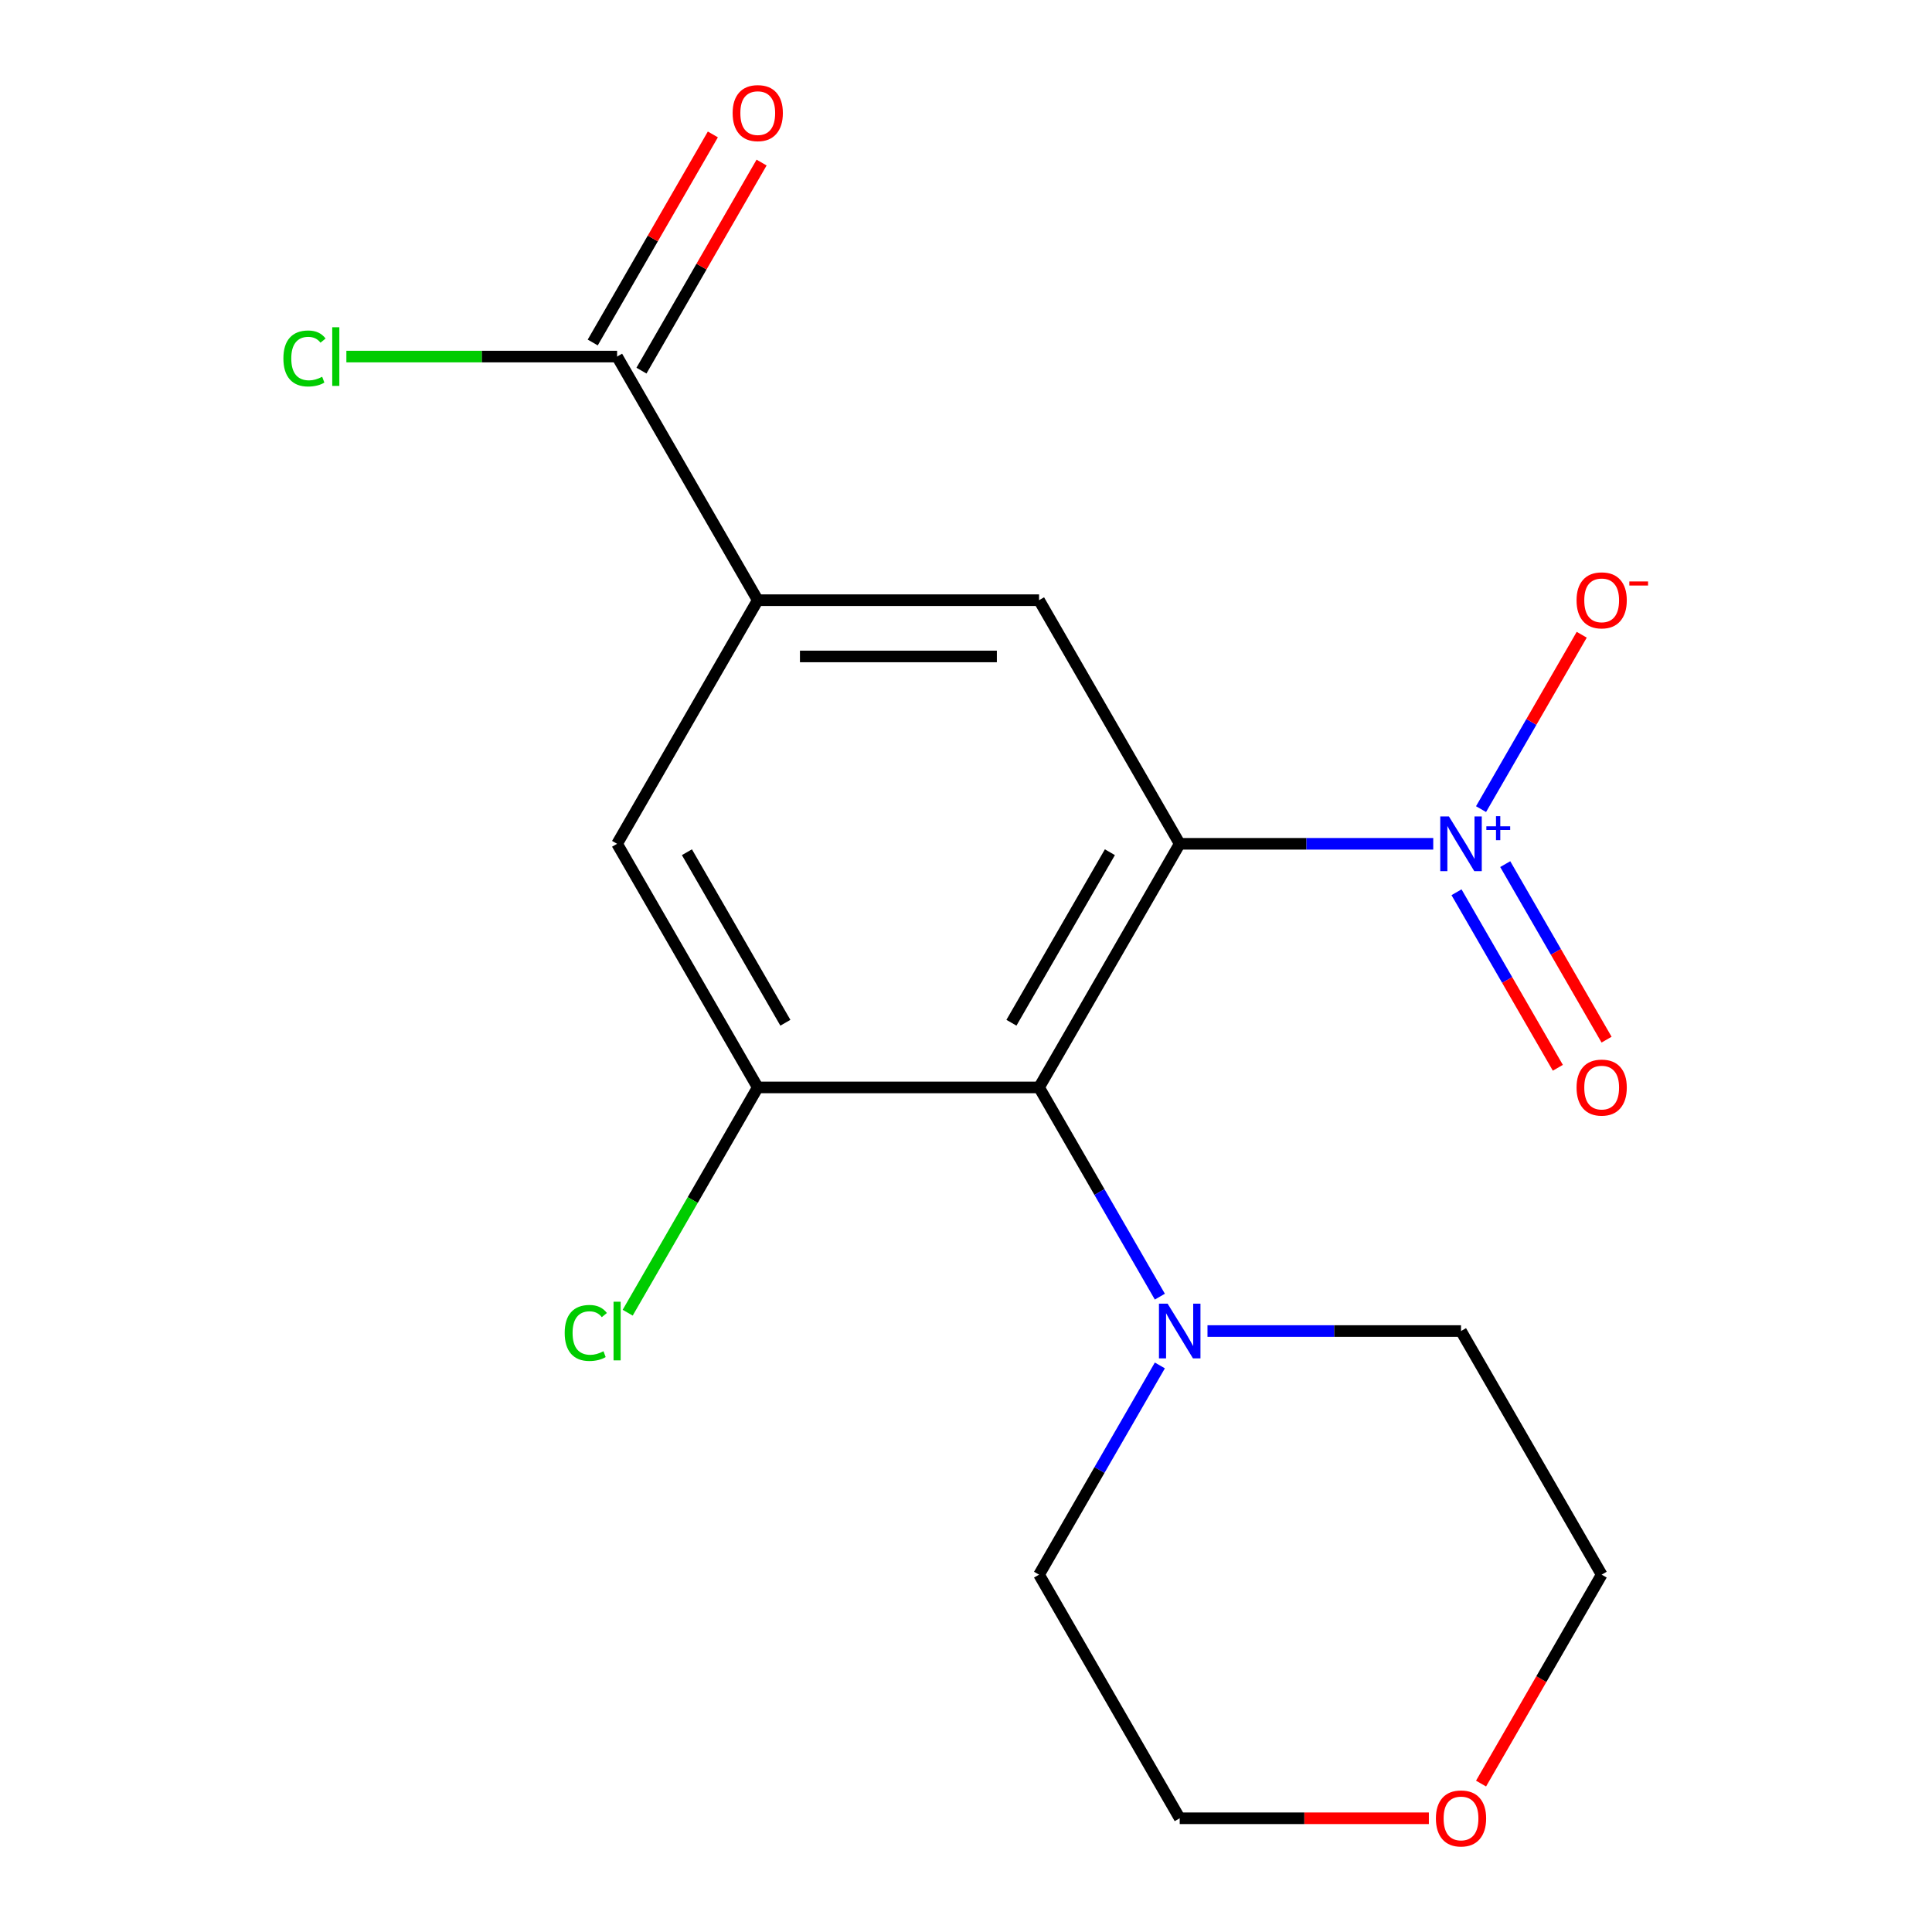 <?xml version='1.0' encoding='iso-8859-1'?>
<svg version='1.1' baseProfile='full'
              xmlns='http://www.w3.org/2000/svg'
                      xmlns:rdkit='http://www.rdkit.org/xml'
                      xmlns:xlink='http://www.w3.org/1999/xlink'
                  xml:space='preserve'
width='1000px' height='1000px' viewBox='0 0 1000 1000'>
<!-- END OF HEADER -->
<rect style='opacity:1.0;fill:#FFFFFF;stroke:none' width='1000' height='1000' x='0' y='0'> </rect>
<path class='bond-0' d='M 610.616,436.752 L 676.228,436.752' style='fill:none;fill-rule:evenodd;stroke:#000000;stroke-width:6px;stroke-linecap:butt;stroke-linejoin:miter;stroke-opacity:1' />
<path class='bond-0' d='M 676.228,436.752 L 741.84,436.752' style='fill:none;fill-rule:evenodd;stroke:#0000FF;stroke-width:6px;stroke-linecap:butt;stroke-linejoin:miter;stroke-opacity:1' />
<path class='bond-1' d='M 610.616,436.752 L 537.814,562.848' style='fill:none;fill-rule:evenodd;stroke:#000000;stroke-width:6px;stroke-linecap:butt;stroke-linejoin:miter;stroke-opacity:1' />
<path class='bond-1' d='M 574.476,441.106 L 523.515,529.374' style='fill:none;fill-rule:evenodd;stroke:#000000;stroke-width:6px;stroke-linecap:butt;stroke-linejoin:miter;stroke-opacity:1' />
<path class='bond-3' d='M 610.616,436.752 L 537.814,310.655' style='fill:none;fill-rule:evenodd;stroke:#000000;stroke-width:6px;stroke-linecap:butt;stroke-linejoin:miter;stroke-opacity:1' />
<path class='bond-8' d='M 766.583,418.803 L 792.64,373.67' style='fill:none;fill-rule:evenodd;stroke:#0000FF;stroke-width:6px;stroke-linecap:butt;stroke-linejoin:miter;stroke-opacity:1' />
<path class='bond-8' d='M 792.64,373.67 L 818.697,328.537' style='fill:none;fill-rule:evenodd;stroke:#FF0000;stroke-width:6px;stroke-linecap:butt;stroke-linejoin:miter;stroke-opacity:1' />
<path class='bond-9' d='M 753.887,461.832 L 780.113,507.257' style='fill:none;fill-rule:evenodd;stroke:#0000FF;stroke-width:6px;stroke-linecap:butt;stroke-linejoin:miter;stroke-opacity:1' />
<path class='bond-9' d='M 780.113,507.257 L 806.339,552.682' style='fill:none;fill-rule:evenodd;stroke:#FF0000;stroke-width:6px;stroke-linecap:butt;stroke-linejoin:miter;stroke-opacity:1' />
<path class='bond-9' d='M 779.106,447.272 L 805.332,492.697' style='fill:none;fill-rule:evenodd;stroke:#0000FF;stroke-width:6px;stroke-linecap:butt;stroke-linejoin:miter;stroke-opacity:1' />
<path class='bond-9' d='M 805.332,492.697 L 831.559,538.122' style='fill:none;fill-rule:evenodd;stroke:#FF0000;stroke-width:6px;stroke-linecap:butt;stroke-linejoin:miter;stroke-opacity:1' />
<path class='bond-2' d='M 537.814,562.848 L 392.21,562.848' style='fill:none;fill-rule:evenodd;stroke:#000000;stroke-width:6px;stroke-linecap:butt;stroke-linejoin:miter;stroke-opacity:1' />
<path class='bond-5' d='M 537.814,562.848 L 569.076,616.997' style='fill:none;fill-rule:evenodd;stroke:#000000;stroke-width:6px;stroke-linecap:butt;stroke-linejoin:miter;stroke-opacity:1' />
<path class='bond-5' d='M 569.076,616.997 L 600.339,671.145' style='fill:none;fill-rule:evenodd;stroke:#0000FF;stroke-width:6px;stroke-linecap:butt;stroke-linejoin:miter;stroke-opacity:1' />
<path class='bond-12' d='M 392.21,562.848 L 358.549,621.151' style='fill:none;fill-rule:evenodd;stroke:#000000;stroke-width:6px;stroke-linecap:butt;stroke-linejoin:miter;stroke-opacity:1' />
<path class='bond-12' d='M 358.549,621.151 L 324.888,679.453' style='fill:none;fill-rule:evenodd;stroke:#00CC00;stroke-width:6px;stroke-linecap:butt;stroke-linejoin:miter;stroke-opacity:1' />
<path class='bond-18' d='M 392.21,562.848 L 319.408,436.752' style='fill:none;fill-rule:evenodd;stroke:#000000;stroke-width:6px;stroke-linecap:butt;stroke-linejoin:miter;stroke-opacity:1' />
<path class='bond-18' d='M 406.509,529.374 L 355.548,441.106' style='fill:none;fill-rule:evenodd;stroke:#000000;stroke-width:6px;stroke-linecap:butt;stroke-linejoin:miter;stroke-opacity:1' />
<path class='bond-4' d='M 537.814,310.655 L 392.21,310.655' style='fill:none;fill-rule:evenodd;stroke:#000000;stroke-width:6px;stroke-linecap:butt;stroke-linejoin:miter;stroke-opacity:1' />
<path class='bond-4' d='M 515.973,339.776 L 414.051,339.776' style='fill:none;fill-rule:evenodd;stroke:#000000;stroke-width:6px;stroke-linecap:butt;stroke-linejoin:miter;stroke-opacity:1' />
<path class='bond-6' d='M 392.21,310.655 L 319.408,184.559' style='fill:none;fill-rule:evenodd;stroke:#000000;stroke-width:6px;stroke-linecap:butt;stroke-linejoin:miter;stroke-opacity:1' />
<path class='bond-7' d='M 392.21,310.655 L 319.408,436.752' style='fill:none;fill-rule:evenodd;stroke:#000000;stroke-width:6px;stroke-linecap:butt;stroke-linejoin:miter;stroke-opacity:1' />
<path class='bond-14' d='M 624.996,688.945 L 690.608,688.945' style='fill:none;fill-rule:evenodd;stroke:#0000FF;stroke-width:6px;stroke-linecap:butt;stroke-linejoin:miter;stroke-opacity:1' />
<path class='bond-14' d='M 690.608,688.945 L 756.22,688.945' style='fill:none;fill-rule:evenodd;stroke:#000000;stroke-width:6px;stroke-linecap:butt;stroke-linejoin:miter;stroke-opacity:1' />
<path class='bond-15' d='M 600.339,706.745 L 569.076,760.893' style='fill:none;fill-rule:evenodd;stroke:#0000FF;stroke-width:6px;stroke-linecap:butt;stroke-linejoin:miter;stroke-opacity:1' />
<path class='bond-15' d='M 569.076,760.893 L 537.814,815.042' style='fill:none;fill-rule:evenodd;stroke:#000000;stroke-width:6px;stroke-linecap:butt;stroke-linejoin:miter;stroke-opacity:1' />
<path class='bond-10' d='M 332.018,191.839 L 363.107,137.991' style='fill:none;fill-rule:evenodd;stroke:#000000;stroke-width:6px;stroke-linecap:butt;stroke-linejoin:miter;stroke-opacity:1' />
<path class='bond-10' d='M 363.107,137.991 L 394.197,84.142' style='fill:none;fill-rule:evenodd;stroke:#FF0000;stroke-width:6px;stroke-linecap:butt;stroke-linejoin:miter;stroke-opacity:1' />
<path class='bond-10' d='M 306.799,177.278 L 337.888,123.43' style='fill:none;fill-rule:evenodd;stroke:#000000;stroke-width:6px;stroke-linecap:butt;stroke-linejoin:miter;stroke-opacity:1' />
<path class='bond-10' d='M 337.888,123.43 L 368.977,69.582' style='fill:none;fill-rule:evenodd;stroke:#FF0000;stroke-width:6px;stroke-linecap:butt;stroke-linejoin:miter;stroke-opacity:1' />
<path class='bond-13' d='M 319.408,184.559 L 249.346,184.559' style='fill:none;fill-rule:evenodd;stroke:#000000;stroke-width:6px;stroke-linecap:butt;stroke-linejoin:miter;stroke-opacity:1' />
<path class='bond-13' d='M 249.346,184.559 L 179.285,184.559' style='fill:none;fill-rule:evenodd;stroke:#00CC00;stroke-width:6px;stroke-linecap:butt;stroke-linejoin:miter;stroke-opacity:1' />
<path class='bond-11' d='M 739.58,941.138 L 675.098,941.138' style='fill:none;fill-rule:evenodd;stroke:#FF0000;stroke-width:6px;stroke-linecap:butt;stroke-linejoin:miter;stroke-opacity:1' />
<path class='bond-11' d='M 675.098,941.138 L 610.616,941.138' style='fill:none;fill-rule:evenodd;stroke:#000000;stroke-width:6px;stroke-linecap:butt;stroke-linejoin:miter;stroke-opacity:1' />
<path class='bond-19' d='M 766.589,923.178 L 797.805,869.11' style='fill:none;fill-rule:evenodd;stroke:#FF0000;stroke-width:6px;stroke-linecap:butt;stroke-linejoin:miter;stroke-opacity:1' />
<path class='bond-19' d='M 797.805,869.11 L 829.022,815.042' style='fill:none;fill-rule:evenodd;stroke:#000000;stroke-width:6px;stroke-linecap:butt;stroke-linejoin:miter;stroke-opacity:1' />
<path class='bond-17' d='M 756.22,688.945 L 829.022,815.042' style='fill:none;fill-rule:evenodd;stroke:#000000;stroke-width:6px;stroke-linecap:butt;stroke-linejoin:miter;stroke-opacity:1' />
<path class='bond-16' d='M 537.814,815.042 L 610.616,941.138' style='fill:none;fill-rule:evenodd;stroke:#000000;stroke-width:6px;stroke-linecap:butt;stroke-linejoin:miter;stroke-opacity:1' />
<path  class='atom-1' d='M 749.96 422.592
L 759.24 437.592
Q 760.16 439.072, 761.64 441.752
Q 763.12 444.432, 763.2 444.592
L 763.2 422.592
L 766.96 422.592
L 766.96 450.912
L 763.08 450.912
L 753.12 434.512
Q 751.96 432.592, 750.72 430.392
Q 749.52 428.192, 749.16 427.512
L 749.16 450.912
L 745.48 450.912
L 745.48 422.592
L 749.96 422.592
' fill='#0000FF'/>
<path  class='atom-1' d='M 769.336 427.697
L 774.325 427.697
L 774.325 422.443
L 776.543 422.443
L 776.543 427.697
L 781.665 427.697
L 781.665 429.597
L 776.543 429.597
L 776.543 434.877
L 774.325 434.877
L 774.325 429.597
L 769.336 429.597
L 769.336 427.697
' fill='#0000FF'/>
<path  class='atom-6' d='M 604.356 674.785
L 613.636 689.785
Q 614.556 691.265, 616.036 693.945
Q 617.516 696.625, 617.596 696.785
L 617.596 674.785
L 621.356 674.785
L 621.356 703.105
L 617.476 703.105
L 607.516 686.705
Q 606.356 684.785, 605.116 682.585
Q 603.916 680.385, 603.556 679.705
L 603.556 703.105
L 599.876 703.105
L 599.876 674.785
L 604.356 674.785
' fill='#0000FF'/>
<path  class='atom-9' d='M 816.022 310.735
Q 816.022 303.935, 819.382 300.135
Q 822.742 296.335, 829.022 296.335
Q 835.302 296.335, 838.662 300.135
Q 842.022 303.935, 842.022 310.735
Q 842.022 317.615, 838.622 321.535
Q 835.222 325.415, 829.022 325.415
Q 822.782 325.415, 819.382 321.535
Q 816.022 317.655, 816.022 310.735
M 829.022 322.215
Q 833.342 322.215, 835.662 319.335
Q 838.022 316.415, 838.022 310.735
Q 838.022 305.175, 835.662 302.375
Q 833.342 299.535, 829.022 299.535
Q 824.702 299.535, 822.342 302.335
Q 820.022 305.135, 820.022 310.735
Q 820.022 316.455, 822.342 319.335
Q 824.702 322.215, 829.022 322.215
' fill='#FF0000'/>
<path  class='atom-9' d='M 843.342 300.958
L 853.03 300.958
L 853.03 303.07
L 843.342 303.07
L 843.342 300.958
' fill='#FF0000'/>
<path  class='atom-10' d='M 816.022 562.928
Q 816.022 556.128, 819.382 552.328
Q 822.742 548.528, 829.022 548.528
Q 835.302 548.528, 838.662 552.328
Q 842.022 556.128, 842.022 562.928
Q 842.022 569.808, 838.622 573.728
Q 835.222 577.608, 829.022 577.608
Q 822.782 577.608, 819.382 573.728
Q 816.022 569.848, 816.022 562.928
M 829.022 574.408
Q 833.342 574.408, 835.662 571.528
Q 838.022 568.608, 838.022 562.928
Q 838.022 557.368, 835.662 554.568
Q 833.342 551.728, 829.022 551.728
Q 824.702 551.728, 822.342 554.528
Q 820.022 557.328, 820.022 562.928
Q 820.022 568.648, 822.342 571.528
Q 824.702 574.408, 829.022 574.408
' fill='#FF0000'/>
<path  class='atom-11' d='M 379.21 58.542
Q 379.21 51.742, 382.57 47.942
Q 385.93 44.142, 392.21 44.142
Q 398.49 44.142, 401.85 47.942
Q 405.21 51.742, 405.21 58.542
Q 405.21 65.422, 401.81 69.342
Q 398.41 73.222, 392.21 73.222
Q 385.97 73.222, 382.57 69.342
Q 379.21 65.462, 379.21 58.542
M 392.21 70.022
Q 396.53 70.022, 398.85 67.142
Q 401.21 64.222, 401.21 58.542
Q 401.21 52.982, 398.85 50.182
Q 396.53 47.342, 392.21 47.342
Q 387.89 47.342, 385.53 50.142
Q 383.21 52.942, 383.21 58.542
Q 383.21 64.262, 385.53 67.142
Q 387.89 70.022, 392.21 70.022
' fill='#FF0000'/>
<path  class='atom-12' d='M 743.22 941.218
Q 743.22 934.418, 746.58 930.618
Q 749.94 926.818, 756.22 926.818
Q 762.5 926.818, 765.86 930.618
Q 769.22 934.418, 769.22 941.218
Q 769.22 948.098, 765.82 952.018
Q 762.42 955.898, 756.22 955.898
Q 749.98 955.898, 746.58 952.018
Q 743.22 948.138, 743.22 941.218
M 756.22 952.698
Q 760.54 952.698, 762.86 949.818
Q 765.22 946.898, 765.22 941.218
Q 765.22 935.658, 762.86 932.858
Q 760.54 930.018, 756.22 930.018
Q 751.9 930.018, 749.54 932.818
Q 747.22 935.618, 747.22 941.218
Q 747.22 946.938, 749.54 949.818
Q 751.9 952.698, 756.22 952.698
' fill='#FF0000'/>
<path  class='atom-13' d='M 292.288 689.925
Q 292.288 682.885, 295.568 679.205
Q 298.888 675.485, 305.168 675.485
Q 311.008 675.485, 314.128 679.605
L 311.488 681.765
Q 309.208 678.765, 305.168 678.765
Q 300.888 678.765, 298.608 681.645
Q 296.368 684.485, 296.368 689.925
Q 296.368 695.525, 298.688 698.405
Q 301.048 701.285, 305.608 701.285
Q 308.728 701.285, 312.368 699.405
L 313.488 702.405
Q 312.008 703.365, 309.768 703.925
Q 307.528 704.485, 305.048 704.485
Q 298.888 704.485, 295.568 700.725
Q 292.288 696.965, 292.288 689.925
' fill='#00CC00'/>
<path  class='atom-13' d='M 317.568 673.765
L 321.248 673.765
L 321.248 704.125
L 317.568 704.125
L 317.568 673.765
' fill='#00CC00'/>
<path  class='atom-14' d='M 146.684 185.539
Q 146.684 178.499, 149.964 174.819
Q 153.284 171.099, 159.564 171.099
Q 165.404 171.099, 168.524 175.219
L 165.884 177.379
Q 163.604 174.379, 159.564 174.379
Q 155.284 174.379, 153.004 177.259
Q 150.764 180.099, 150.764 185.539
Q 150.764 191.139, 153.084 194.019
Q 155.444 196.899, 160.004 196.899
Q 163.124 196.899, 166.764 195.019
L 167.884 198.019
Q 166.404 198.979, 164.164 199.539
Q 161.924 200.099, 159.444 200.099
Q 153.284 200.099, 149.964 196.339
Q 146.684 192.579, 146.684 185.539
' fill='#00CC00'/>
<path  class='atom-14' d='M 171.964 169.379
L 175.644 169.379
L 175.644 199.739
L 171.964 199.739
L 171.964 169.379
' fill='#00CC00'/>
</svg>
